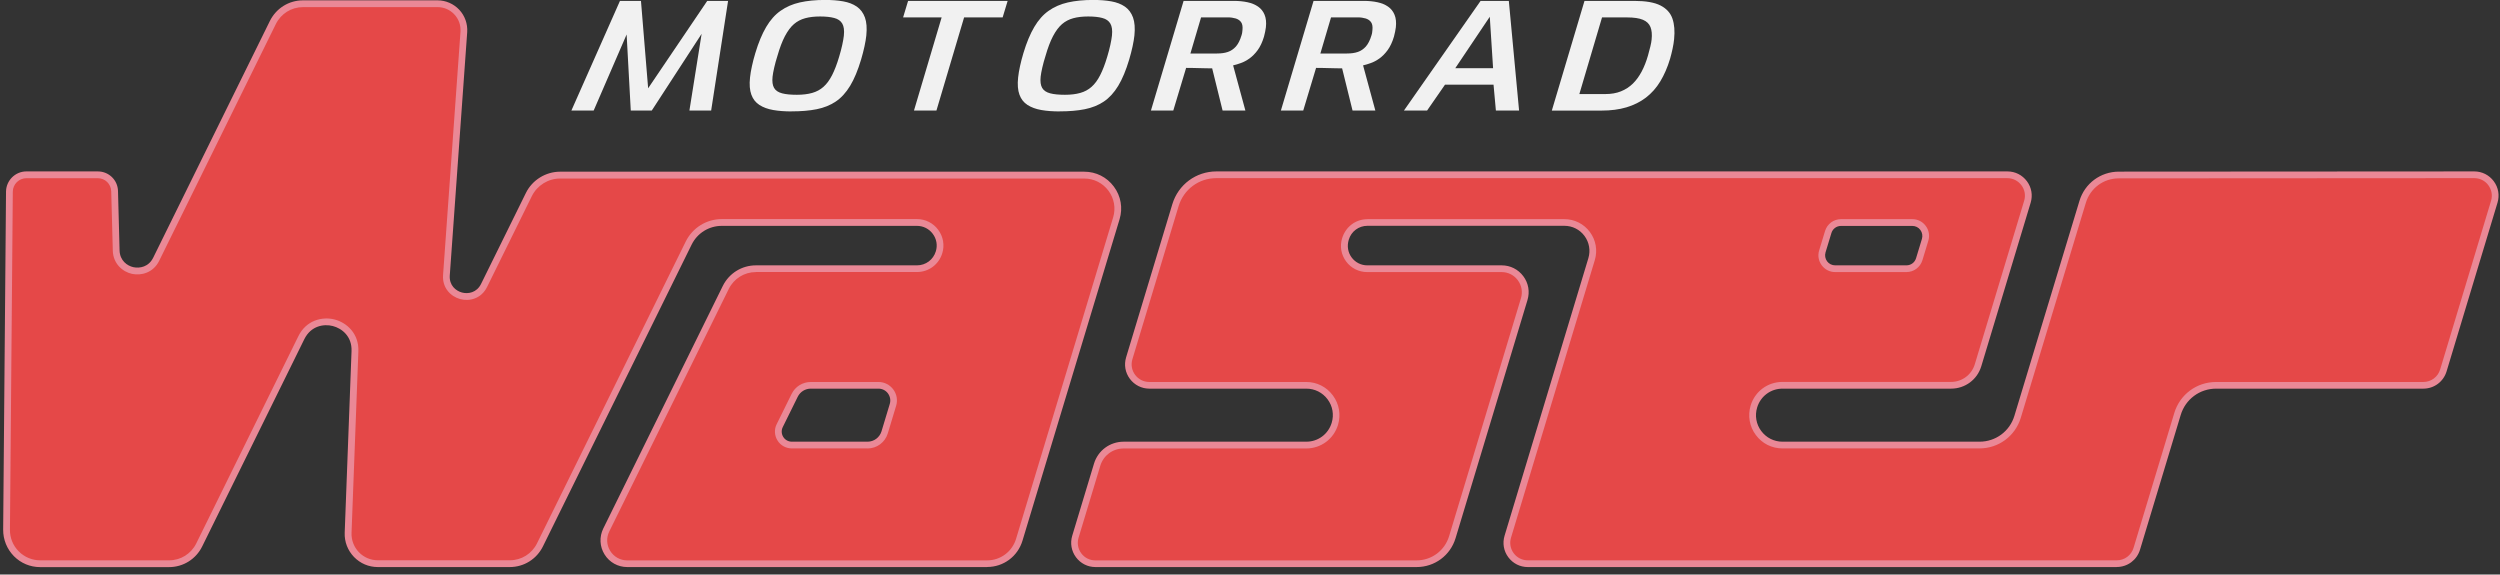 <svg width="322" height="74" viewBox="0 0 322 74" fill="none" xmlns="http://www.w3.org/2000/svg">
<rect x="0" y="0" width="322" height="74" fill="#333333" stroke="none"/>
<g clip-path="url(#clip0_3204_4049)">
<path d="M318.684 22.518L272.898 22.547C270.756 22.547 268.865 23.954 268.245 26.003L259.868 53.679C259.212 55.843 257.22 57.323 254.955 57.323H229.58C226.997 57.323 225.15 54.833 225.893 52.366C226.384 50.743 227.878 49.632 229.58 49.632H251.29C252.892 49.632 254.313 48.578 254.775 47.041L261.131 25.988C261.65 24.257 260.359 22.518 258.555 22.518H156.681C154.25 22.518 152.107 24.113 151.407 26.436L145.455 46.161C144.935 47.893 146.227 49.632 148.03 49.632H168.254C170.837 49.632 172.684 52.121 171.933 54.588C171.443 56.212 169.949 57.323 168.254 57.323H144.733C143.16 57.323 141.775 58.354 141.321 59.855C140.39 62.943 139.452 66.038 138.521 69.126C138.002 70.858 139.293 72.597 141.097 72.597H182.46C184.581 72.597 186.457 71.204 187.07 69.169L196.327 38.513C196.918 36.565 195.454 34.596 193.419 34.596H176.111C174.134 34.596 172.72 32.691 173.29 30.801L173.304 30.743C173.679 29.502 174.826 28.651 176.125 28.651H201.485C203.946 28.651 205.706 31.024 204.992 33.376L194.198 69.126C193.679 70.858 194.97 72.597 196.781 72.597H272.639C273.829 72.597 274.875 71.817 275.222 70.684L280.467 53.318C281.131 51.125 283.151 49.624 285.438 49.624H312.126C313.316 49.624 314.362 48.845 314.701 47.712L321.26 25.988C321.779 24.257 320.488 22.511 318.677 22.518H318.684ZM234.717 32.381C234.97 31.551 235.222 30.714 235.475 29.884C235.698 29.156 236.369 28.658 237.127 28.658H246.304C247.459 28.658 248.288 29.776 247.957 30.88C247.704 31.71 247.452 32.547 247.199 33.376C246.983 34.105 246.312 34.603 245.547 34.603H236.369C235.215 34.603 234.385 33.485 234.717 32.381Z" fill="#E54848"/>
<path d="M272.639 73.037H196.781C195.778 73.037 194.869 72.575 194.271 71.774C193.672 70.973 193.499 69.963 193.787 69.003L204.581 33.254C204.876 32.265 204.696 31.219 204.083 30.389C203.47 29.56 202.524 29.083 201.485 29.083H176.125C175.007 29.083 174.04 29.805 173.723 30.873C173.47 31.702 173.614 32.511 174.091 33.16C174.567 33.802 175.303 34.177 176.111 34.177H193.419C194.53 34.177 195.54 34.689 196.204 35.577C196.868 36.464 197.063 37.583 196.738 38.65L187.481 69.306C186.81 71.536 184.79 73.037 182.46 73.037H141.097C140.094 73.037 139.185 72.575 138.586 71.774C137.994 70.973 137.814 69.963 138.103 69.003L140.902 59.732C141.414 58.029 142.951 56.89 144.733 56.89H168.254C169.769 56.89 171.082 55.916 171.522 54.458C171.839 53.412 171.645 52.308 170.995 51.435C170.346 50.562 169.343 50.057 168.254 50.057H148.038C147.035 50.057 146.126 49.595 145.527 48.794C144.928 47.994 144.755 46.983 145.043 46.024L150.996 26.299C151.76 23.773 154.048 22.078 156.681 22.078H258.555C259.558 22.078 260.467 22.54 261.066 23.34C261.665 24.141 261.838 25.151 261.549 26.111L255.193 47.164C254.674 48.895 253.108 50.057 251.297 50.057H229.587C228.072 50.057 226.759 51.031 226.319 52.489C226.002 53.535 226.196 54.639 226.846 55.511C227.495 56.385 228.498 56.89 229.587 56.89H254.962C257.047 56.89 258.858 55.548 259.457 53.549L267.833 25.873C268.512 23.622 270.553 22.114 272.898 22.107L318.684 22.078C319.687 22.078 320.596 22.54 321.195 23.34C321.794 24.141 321.967 25.151 321.678 26.111L315.12 47.835C314.716 49.162 313.518 50.057 312.126 50.057H285.438C283.324 50.057 281.491 51.421 280.878 53.441L275.633 70.807C275.229 72.135 274.024 73.029 272.639 73.029V73.037ZM176.125 28.225H201.485C202.791 28.225 203.996 28.831 204.775 29.877C205.555 30.93 205.786 32.251 205.41 33.506L194.617 69.256C194.408 69.948 194.538 70.677 194.963 71.254C195.396 71.839 196.06 72.171 196.781 72.171H272.639C273.641 72.171 274.514 71.521 274.803 70.562L280.048 53.196C280.77 50.8 282.934 49.199 285.438 49.199H312.126C313.129 49.199 314.002 48.549 314.29 47.59L320.848 25.866C321.058 25.173 320.928 24.444 320.502 23.86C320.076 23.275 319.405 22.944 318.684 22.944L272.898 22.972C270.929 22.972 269.226 24.242 268.656 26.125L260.28 53.802C259.565 56.168 257.422 57.755 254.955 57.755H229.58C228.209 57.755 226.961 57.128 226.146 56.024C225.331 54.927 225.093 53.542 225.482 52.236C226.03 50.418 227.675 49.191 229.58 49.191H251.29C252.711 49.191 253.945 48.275 254.356 46.911L260.712 25.858C260.922 25.166 260.792 24.437 260.359 23.86C259.926 23.283 259.262 22.944 258.541 22.944H156.667C154.408 22.944 152.46 24.394 151.804 26.551L145.851 46.276C145.642 46.969 145.772 47.698 146.205 48.282C146.638 48.859 147.302 49.199 148.023 49.199H168.239C169.61 49.199 170.858 49.826 171.674 50.93C172.489 52.027 172.727 53.412 172.337 54.718C171.789 56.536 170.144 57.763 168.239 57.763H144.719C143.326 57.763 142.121 58.657 141.717 59.992L138.918 69.263C138.709 69.956 138.839 70.684 139.264 71.262C139.697 71.846 140.354 72.178 141.082 72.178H182.445C184.393 72.178 186.082 70.922 186.644 69.061L195.901 38.405C196.139 37.611 195.995 36.767 195.497 36.096C194.999 35.425 194.242 35.043 193.405 35.043H176.096C175.014 35.043 174.026 34.545 173.383 33.679C172.741 32.813 172.547 31.724 172.864 30.692C173.319 29.199 174.617 28.232 176.118 28.232L176.125 28.225ZM245.547 35.043H236.369C235.677 35.043 235.049 34.725 234.638 34.17C234.227 33.614 234.104 32.922 234.306 32.258L235.063 29.762C235.338 28.845 236.175 28.225 237.127 28.225H246.304C246.997 28.225 247.625 28.542 248.036 29.098C248.447 29.653 248.57 30.346 248.368 31.01L247.61 33.506C247.336 34.422 246.499 35.043 245.547 35.043ZM235.128 32.511C235.013 32.907 235.085 33.326 235.33 33.658C235.576 33.989 235.958 34.177 236.369 34.177H245.547C246.124 34.177 246.622 33.809 246.788 33.261L247.545 30.765C247.661 30.368 247.589 29.949 247.343 29.617C247.098 29.285 246.716 29.098 246.304 29.098H237.127C236.55 29.098 236.052 29.466 235.886 30.014L235.128 32.511Z" fill="#EA8896"/>
<path d="M139.639 22.547H72.129C70.427 22.547 68.868 23.513 68.111 25.043L62.339 36.753C61.098 39.278 57.281 38.246 57.483 35.44C58.233 25 58.984 14.553 59.734 4.113C59.871 2.15 58.32 0.484 56.35 0.484H39.027C37.375 0.484 35.867 1.421 35.139 2.901L20.11 33.398C18.855 35.938 15.038 35.1 14.959 32.272L14.757 24.625C14.728 23.456 13.768 22.518 12.592 22.518H3.4C2.203 22.518 1.221 23.485 1.214 24.689L0.839 68.239C0.817 70.648 2.765 72.611 5.175 72.611H21.769C23.422 72.611 24.93 71.673 25.658 70.194L38.811 43.499C40.55 39.978 45.86 41.32 45.716 45.245L44.835 68.635C44.756 70.807 46.495 72.611 48.666 72.611H65.657C67.31 72.611 68.818 71.673 69.546 70.194L88.695 31.334C89.496 29.704 91.162 28.672 92.98 28.672H118.103C120.101 28.672 121.53 30.598 120.952 32.51C120.57 33.766 119.416 34.624 118.103 34.624H97.367C95.715 34.624 94.207 35.562 93.478 37.041C88.348 47.452 83.219 57.864 78.089 68.275C77.1 70.273 78.558 72.618 80.794 72.618H127.136C129.048 72.618 130.729 71.37 131.284 69.537L143.788 28.138C144.624 25.36 142.547 22.568 139.646 22.568L139.639 22.547ZM115.007 52.142L113.94 55.677C113.644 56.651 112.742 57.322 111.725 57.322H101.977C100.693 57.322 99.856 55.973 100.426 54.826L102.352 50.923C102.742 50.129 103.55 49.631 104.43 49.631H113.146C114.452 49.631 115.397 50.894 115.015 52.149L115.007 52.142Z" fill="#E54848"/>
<path d="M127.13 73.037H80.789C79.592 73.037 78.495 72.43 77.867 71.413C77.232 70.396 77.175 69.148 77.701 68.073L93.091 36.839C93.899 35.202 95.537 34.177 97.369 34.177H118.105C119.237 34.177 120.211 33.448 120.536 32.366C120.774 31.587 120.63 30.765 120.139 30.115C119.656 29.466 118.913 29.091 118.097 29.091H92.975C91.309 29.091 89.815 30.021 89.079 31.515L69.931 70.374C69.123 72.012 67.485 73.037 65.653 73.037H48.661C47.493 73.037 46.403 72.575 45.588 71.731C44.78 70.886 44.354 69.783 44.397 68.614L45.278 45.223C45.35 43.311 44.022 42.287 42.861 41.991C41.699 41.695 40.047 41.962 39.196 43.686L26.043 70.381C25.235 72.019 23.597 73.044 21.764 73.044H5.177C3.893 73.044 2.695 72.546 1.794 71.637C0.892 70.713 0.401 69.508 0.408 68.224L0.776 24.675C0.791 23.247 1.967 22.078 3.395 22.078H12.601C14.015 22.078 15.163 23.189 15.199 24.603L15.401 32.251C15.437 33.571 16.389 34.242 17.19 34.415C17.998 34.588 19.145 34.379 19.73 33.196L34.758 2.706C35.566 1.068 37.204 0.044 39.029 0.044H56.36C57.42 0.044 58.438 0.491 59.159 1.263C59.881 2.035 60.248 3.088 60.176 4.142L57.932 35.469C57.839 36.76 58.719 37.467 59.498 37.676C60.277 37.886 61.396 37.72 61.966 36.558L67.738 24.848C68.553 23.189 70.284 22.114 72.139 22.114H139.648C141.171 22.114 142.563 22.814 143.465 24.033C144.374 25.252 144.641 26.789 144.201 28.239L131.697 69.638C131.084 71.666 129.252 73.029 127.138 73.029L127.13 73.037ZM97.362 35.043C95.868 35.043 94.526 35.88 93.863 37.222L78.473 68.455C78.076 69.263 78.12 70.194 78.596 70.959C79.072 71.723 79.887 72.178 80.789 72.178H127.13C128.862 72.178 130.363 71.06 130.868 69.407L143.371 28.008C143.732 26.818 143.508 25.563 142.772 24.567C142.029 23.571 140.889 22.994 139.648 22.994H72.139C70.609 22.994 69.188 23.881 68.51 25.245L62.738 36.955C61.987 38.484 60.458 38.845 59.267 38.52C58.084 38.196 56.944 37.114 57.067 35.418L59.311 4.091C59.368 3.261 59.094 2.475 58.524 1.862C57.961 1.256 57.189 0.917 56.36 0.917H39.029C37.536 0.917 36.194 1.753 35.53 3.095L20.502 33.593C19.751 35.122 18.207 35.533 17.003 35.274C15.805 35.014 14.578 33.982 14.528 32.287L14.326 24.639C14.297 23.694 13.539 22.951 12.594 22.951H3.402C2.443 22.951 1.656 23.73 1.649 24.69L1.281 68.239C1.274 69.285 1.671 70.273 2.414 71.016C3.15 71.76 4.138 72.171 5.185 72.171H21.779C23.272 72.171 24.614 71.334 25.278 69.992L38.431 43.297C39.434 41.255 41.49 40.743 43.084 41.147C44.672 41.551 46.244 42.972 46.158 45.245L45.278 68.635C45.242 69.566 45.581 70.446 46.223 71.124C46.872 71.796 47.738 72.163 48.676 72.163H65.667C67.16 72.163 68.502 71.327 69.166 69.985L88.314 31.125C89.195 29.336 90.984 28.218 92.982 28.218H118.105C119.194 28.218 120.19 28.723 120.839 29.596C121.488 30.469 121.683 31.573 121.366 32.611C120.926 34.062 119.62 35.036 118.105 35.036H97.369L97.362 35.043ZM111.727 57.755H101.979C101.229 57.755 100.536 57.373 100.14 56.731C99.743 56.089 99.7 55.302 100.039 54.631L101.965 50.728C102.434 49.783 103.379 49.199 104.432 49.199H113.141C113.906 49.199 114.598 49.552 115.053 50.158C115.507 50.771 115.644 51.536 115.421 52.272L114.353 55.807C113.999 56.976 112.946 57.763 111.727 57.763V57.755ZM104.432 50.057C103.711 50.057 103.062 50.461 102.744 51.111L100.818 55.014C100.616 55.418 100.645 55.894 100.883 56.276C101.121 56.659 101.532 56.89 101.987 56.89H111.734C112.571 56.89 113.292 56.349 113.538 55.555L114.605 52.02C114.743 51.558 114.656 51.067 114.367 50.67C114.079 50.281 113.631 50.057 113.148 50.057H104.44H104.432Z" fill="#EA8896"/>
<path d="M73.596 14.235L79.851 0.116H82.557L83.48 11.371L91.092 0.116H93.776L91.597 14.235H88.797L90.37 4.358L83.949 14.235H81.243L80.71 4.438L76.467 14.235H73.603H73.596Z" fill="#F1F1F1"/>
<path d="M101.951 14.351C101.078 14.351 100.291 14.293 99.591 14.171C98.891 14.048 98.3 13.831 97.817 13.521C97.333 13.211 96.987 12.771 96.778 12.201C96.568 11.631 96.503 10.888 96.604 9.971C96.648 9.539 96.734 9.055 96.85 8.514C96.965 7.98 97.109 7.425 97.283 6.847C97.687 5.498 98.156 4.373 98.682 3.478C99.209 2.583 99.829 1.884 100.544 1.386C101.258 0.881 102.08 0.527 103.026 0.311C103.964 0.101 105.046 -0.007 106.272 -0.007C107.124 -0.007 107.903 0.051 108.595 0.174C109.288 0.296 109.873 0.52 110.356 0.852C110.832 1.184 111.186 1.653 111.402 2.251C111.619 2.85 111.676 3.622 111.582 4.567C111.539 4.979 111.46 5.448 111.344 5.982C111.229 6.515 111.085 7.078 110.911 7.663C110.5 9.041 110.031 10.173 109.497 11.054C108.963 11.934 108.343 12.612 107.643 13.081C106.943 13.55 106.121 13.882 105.183 14.069C104.245 14.257 103.17 14.344 101.958 14.344L101.951 14.351ZM102.643 12.208C103.386 12.208 104.043 12.129 104.606 11.97C105.168 11.811 105.652 11.552 106.063 11.184C106.474 10.823 106.842 10.325 107.167 9.69C107.492 9.055 107.795 8.269 108.076 7.324C108.242 6.775 108.379 6.263 108.48 5.794C108.581 5.325 108.653 4.921 108.689 4.589C108.761 3.904 108.689 3.384 108.48 3.031C108.271 2.677 107.925 2.439 107.448 2.316C106.972 2.187 106.366 2.122 105.637 2.122C104.909 2.122 104.267 2.194 103.711 2.345C103.155 2.497 102.672 2.749 102.254 3.11C101.835 3.471 101.453 3.99 101.099 4.654C100.753 5.318 100.428 6.162 100.132 7.201C99.966 7.72 99.829 8.218 99.721 8.694C99.613 9.163 99.541 9.56 99.505 9.878C99.44 10.505 99.505 10.982 99.7 11.321C99.894 11.66 100.241 11.891 100.731 12.02C101.222 12.15 101.857 12.208 102.636 12.208H102.643Z" fill="#F1F1F1"/>
<path d="M117.721 14.235L121.285 2.237H116.321L116.963 0.116H129.784L129.142 2.237H124.178L120.614 14.235H117.721Z" fill="#F1F1F1"/>
<path d="M136.481 14.351C135.608 14.351 134.821 14.293 134.122 14.171C133.422 14.048 132.83 13.831 132.347 13.521C131.863 13.211 131.517 12.771 131.308 12.201C131.099 11.631 131.034 10.888 131.135 9.971C131.178 9.539 131.264 9.055 131.38 8.514C131.495 7.98 131.64 7.425 131.813 6.847C132.217 5.498 132.686 4.373 133.213 3.478C133.739 2.583 134.36 1.884 135.074 1.386C135.788 0.881 136.611 0.527 137.556 0.311C138.494 0.101 139.576 -0.007 140.803 -0.007C141.654 -0.007 142.433 0.051 143.126 0.174C143.818 0.296 144.403 0.52 144.886 0.852C145.362 1.184 145.716 1.653 145.932 2.251C146.149 2.85 146.207 3.622 146.113 4.567C146.069 4.979 145.99 5.448 145.875 5.982C145.759 6.515 145.615 7.078 145.442 7.663C145.03 9.041 144.562 10.173 144.028 11.054C143.494 11.934 142.873 12.612 142.173 13.081C141.474 13.55 140.651 13.882 139.713 14.069C138.775 14.257 137.7 14.344 136.488 14.344L136.481 14.351ZM137.173 12.208C137.917 12.208 138.573 12.129 139.136 11.97C139.699 11.811 140.182 11.552 140.593 11.184C141.005 10.823 141.373 10.325 141.697 9.69C142.022 9.055 142.325 8.269 142.606 7.324C142.772 6.775 142.909 6.263 143.01 5.794C143.111 5.325 143.183 4.921 143.22 4.589C143.292 3.904 143.22 3.384 143.01 3.031C142.801 2.677 142.455 2.439 141.979 2.316C141.502 2.187 140.896 2.122 140.168 2.122C139.439 2.122 138.797 2.194 138.241 2.345C137.686 2.497 137.202 2.749 136.784 3.11C136.365 3.471 135.983 3.99 135.63 4.654C135.283 5.318 134.959 6.162 134.663 7.201C134.497 7.72 134.36 8.218 134.251 8.694C134.143 9.163 134.071 9.56 134.035 9.878C133.97 10.505 134.035 10.982 134.23 11.321C134.425 11.66 134.771 11.891 135.262 12.02C135.752 12.15 136.387 12.208 137.166 12.208H137.173Z" fill="#F1F1F1"/>
<path d="M148.241 14.235L152.447 0.116H158.926C159.561 0.116 160.146 0.174 160.679 0.289C161.213 0.405 161.668 0.592 162.043 0.852C162.418 1.112 162.7 1.465 162.88 1.905C163.06 2.345 163.118 2.886 163.046 3.521C163.024 3.702 162.995 3.889 162.952 4.084C162.909 4.279 162.858 4.495 162.801 4.726C162.591 5.426 162.317 6.003 161.993 6.451C161.668 6.898 161.314 7.251 160.939 7.526C160.564 7.793 160.189 7.995 159.814 8.124C159.438 8.262 159.114 8.355 158.825 8.42L160.405 14.235H157.469L156.127 8.803C155.925 8.803 155.68 8.803 155.391 8.795C155.102 8.795 154.799 8.781 154.482 8.774C154.164 8.767 153.854 8.759 153.566 8.752C153.27 8.752 153.01 8.745 152.772 8.745L151.12 14.235H148.227H148.241ZM153.32 6.891H156.747C157.288 6.891 157.757 6.826 158.154 6.689C158.551 6.552 158.89 6.321 159.186 5.989C159.475 5.657 159.72 5.181 159.907 4.553C159.951 4.423 159.98 4.308 159.994 4.192C160.008 4.077 160.016 3.969 160.03 3.868C160.073 3.435 160.023 3.103 159.864 2.872C159.713 2.641 159.475 2.482 159.172 2.381C158.861 2.288 158.515 2.237 158.125 2.237H154.698L153.327 6.883L153.32 6.891Z" fill="#F1F1F1"/>
<path d="M164.979 14.235L169.186 0.116H175.665C176.299 0.116 176.884 0.174 177.418 0.289C177.952 0.405 178.406 0.592 178.781 0.852C179.157 1.112 179.438 1.465 179.618 1.905C179.799 2.345 179.856 2.886 179.784 3.521C179.763 3.702 179.734 3.889 179.69 4.084C179.647 4.279 179.597 4.495 179.539 4.726C179.33 5.426 179.056 6.003 178.731 6.451C178.406 6.898 178.053 7.251 177.677 7.526C177.302 7.793 176.927 7.995 176.552 8.124C176.177 8.262 175.852 8.355 175.564 8.42L177.144 14.235H174.207L172.865 8.803C172.663 8.803 172.418 8.803 172.129 8.795C171.841 8.795 171.538 8.781 171.22 8.774C170.903 8.767 170.592 8.759 170.304 8.752C170.008 8.752 169.748 8.745 169.51 8.745L167.858 14.235H164.965H164.979ZM170.059 6.891H173.486C174.027 6.891 174.496 6.826 174.893 6.689C175.289 6.552 175.628 6.321 175.924 5.989C176.213 5.657 176.458 5.181 176.646 4.553C176.689 4.423 176.718 4.308 176.732 4.192C176.747 4.077 176.754 3.969 176.768 3.868C176.812 3.435 176.761 3.103 176.602 2.872C176.451 2.641 176.213 2.482 175.91 2.381C175.6 2.288 175.253 2.237 174.864 2.237H171.437L170.066 6.883L170.059 6.891Z" fill="#F1F1F1"/>
<path d="M180.83 14.235L190.7 0.116H194.337L195.657 14.235H192.67L192.367 10.902H186.119L183.81 14.235H180.823H180.83ZM187.439 8.781H192.309L191.884 2.158L187.439 8.781Z" fill="#F1F1F1"/>
<path d="M199.877 14.235L204.083 0.116H210.497C211.976 0.116 213.102 0.311 213.874 0.708C214.646 1.104 215.158 1.667 215.411 2.403C215.663 3.139 215.728 4.012 215.627 5.036C215.584 5.448 215.519 5.859 215.425 6.292C215.331 6.718 215.23 7.143 215.108 7.562C214.776 8.673 214.35 9.647 213.845 10.484C213.34 11.321 212.719 12.013 211.998 12.569C211.269 13.124 210.432 13.543 209.487 13.824C208.542 14.106 207.474 14.243 206.298 14.243H199.884L199.877 14.235ZM203.405 12.114H206.789C207.532 12.114 208.203 11.999 208.787 11.761C209.372 11.523 209.877 11.191 210.317 10.765C210.75 10.339 211.125 9.82 211.45 9.207C211.774 8.593 212.041 7.915 212.258 7.158C212.38 6.725 212.481 6.335 212.568 5.982C212.655 5.628 212.705 5.339 212.727 5.109C212.799 4.445 212.748 3.904 212.582 3.485C212.416 3.067 212.092 2.749 211.608 2.547C211.125 2.345 210.447 2.244 209.581 2.244H206.341L203.419 12.121L203.405 12.114Z" fill="#F1F1F1"/>
</g>
<defs>
<clipPath id="clip0_3204_4049">
<rect width="321.409" height="73.036" fill="white" transform="translate(0.408)"/>
</clipPath>
</defs>
</svg>
